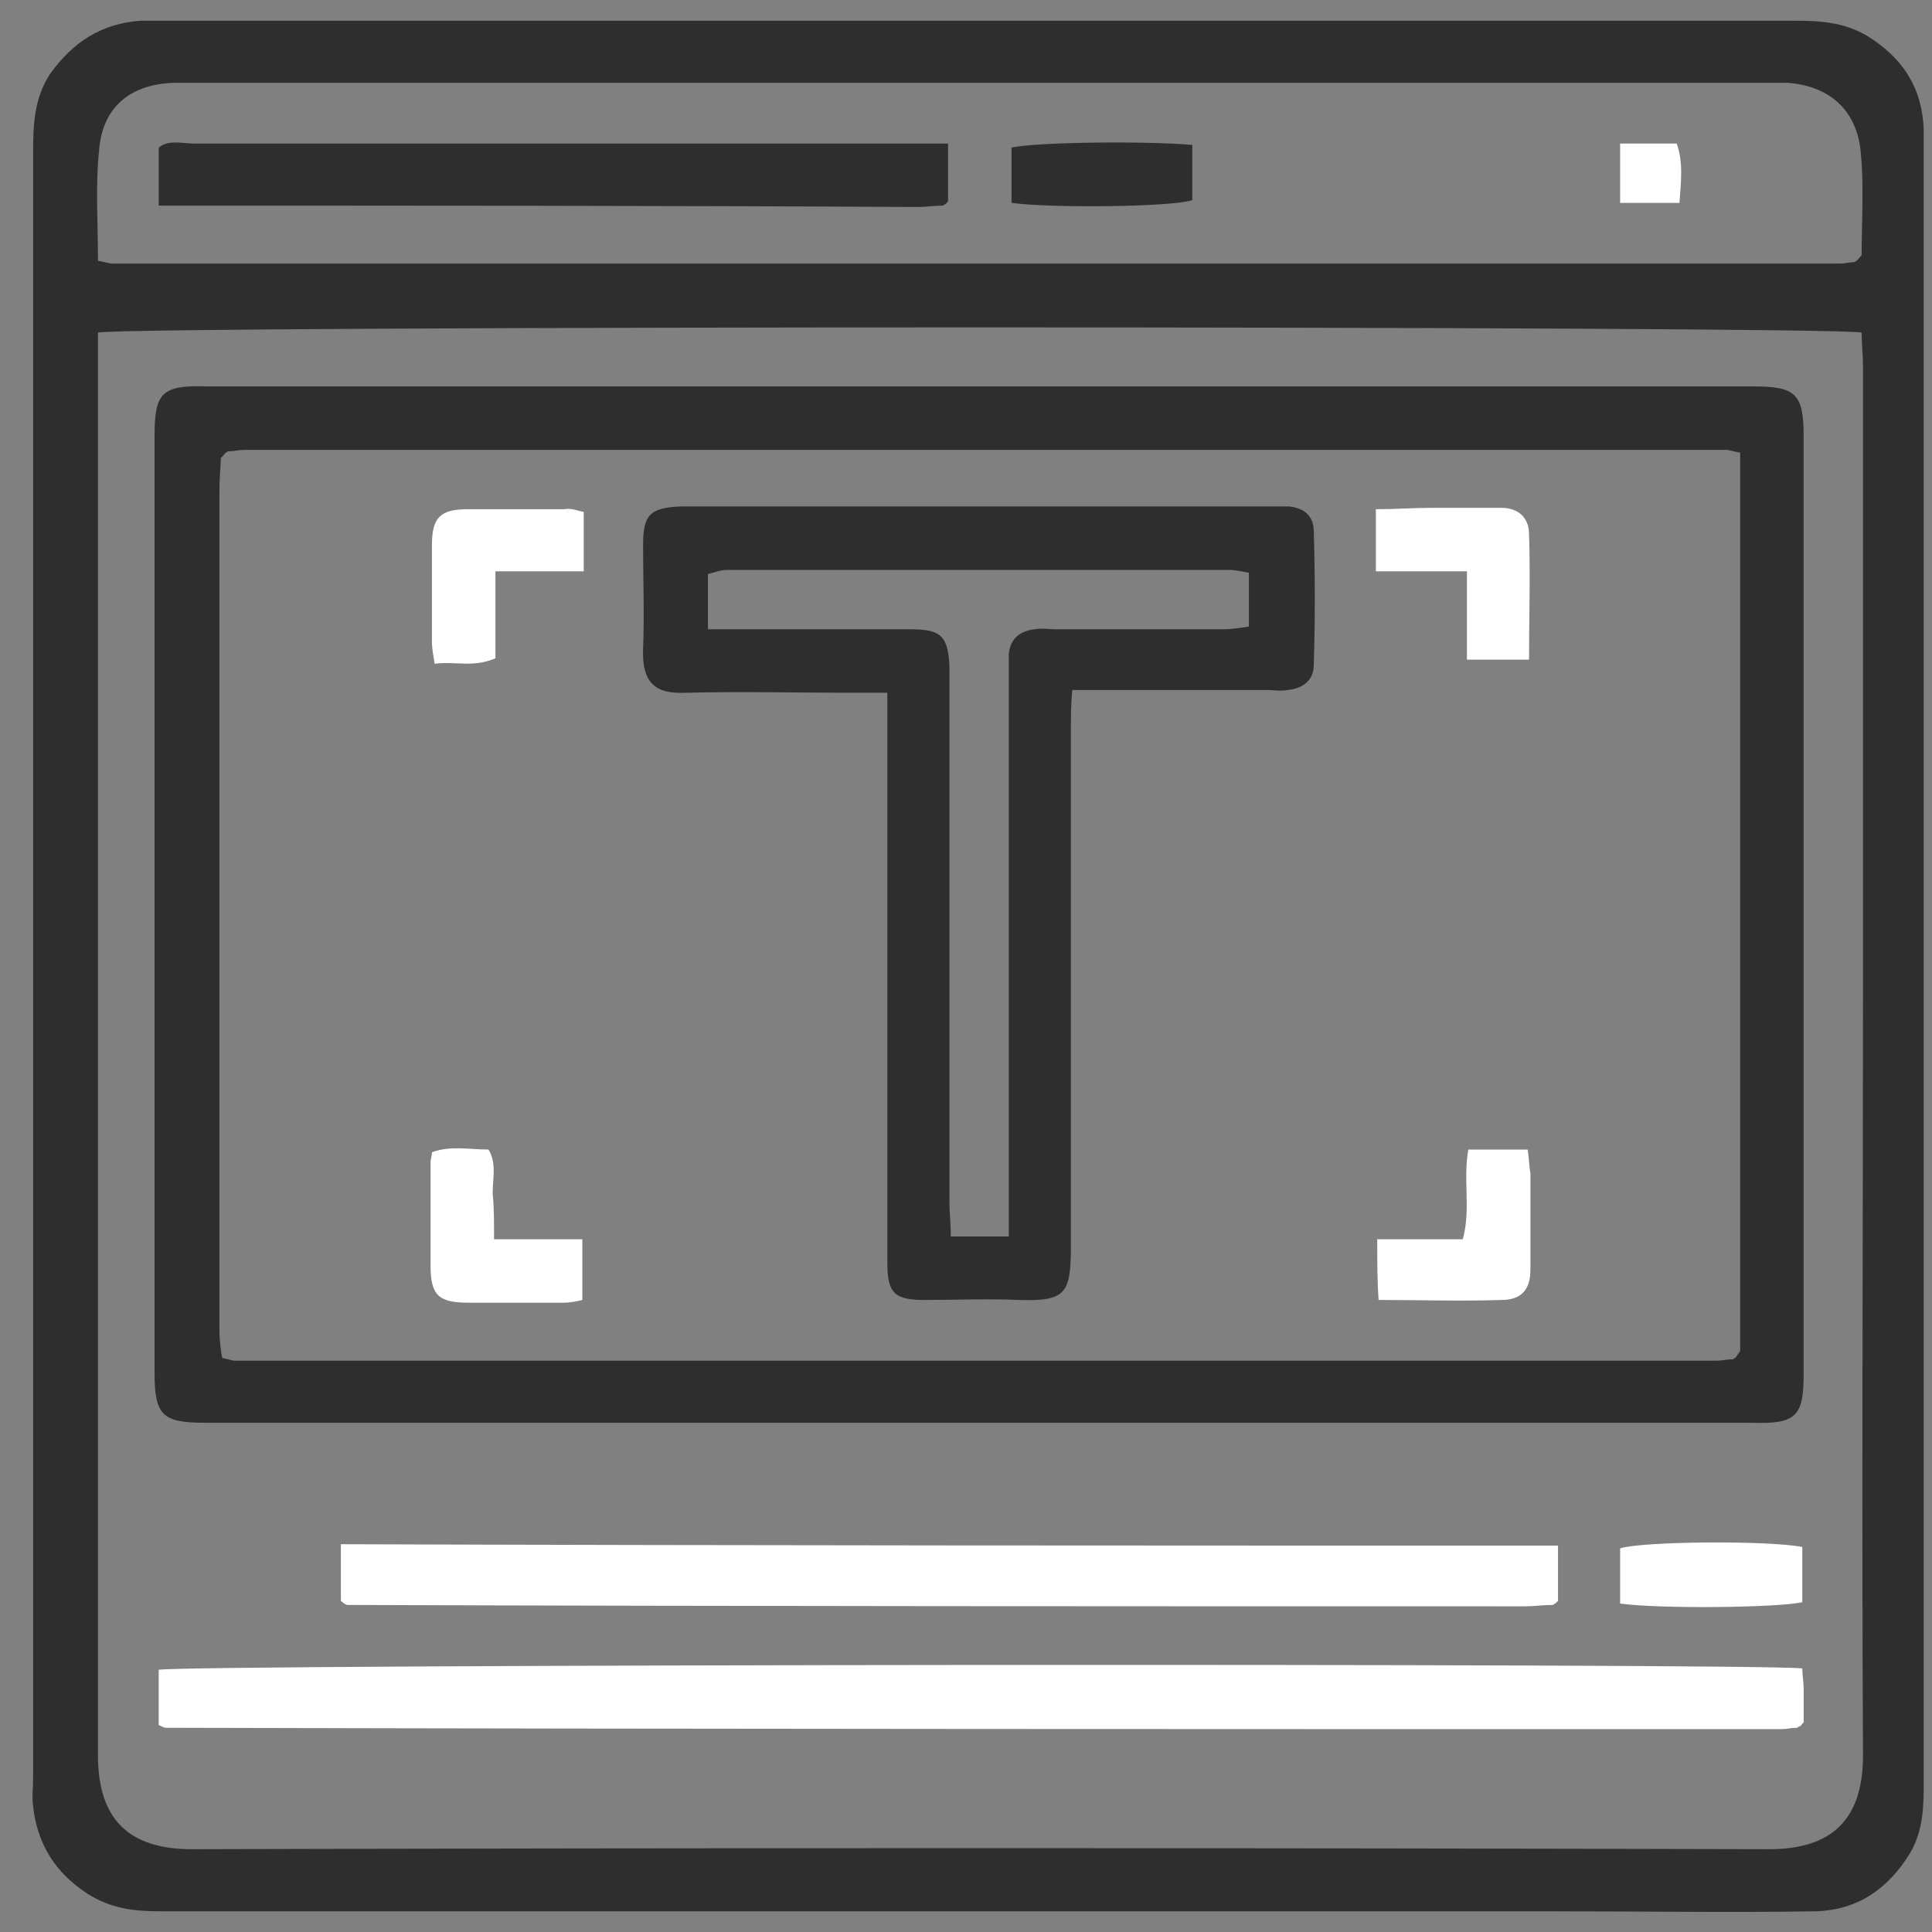 <?xml version="1.0" encoding="UTF-8"?> <!-- Generator: Adobe Illustrator 21.0.0, SVG Export Plug-In . SVG Version: 6.00 Build 0) --> <svg xmlns="http://www.w3.org/2000/svg" xmlns:xlink="http://www.w3.org/1999/xlink" version="1.1" id="Camada_1" x="0px" y="0px" viewBox="0 0 140 140" style="enable-background:new 0 0 140 140;" xml:space="preserve"><rect x="0" y="0" width="140" height="140" fill="#808080" stroke="none"/> <style type="text/css"> .st0{fill:#2E2E2E;} .st1{fill:#FFFFFF;} </style> <g> <path class="st0" d="M71,138.5c-19.8,0-39.6,0-59.4,0c-1.9,0-3.6-0.2-5.3-1.3c-2.3-1.5-3.6-3.6-3.9-6.3c-0.1-0.7,0-1.3,0-2 c0-39.3,0-78.7,0-118c0-1.9,0.1-3.8,1.2-5.5C5.3,3,7.4,1.7,10.2,1.5c0.6,0,1.2,0,1.8,0c39.3,0,78.7,0,118,0c1.9,0,3.6,0.1,5.3,1.1 c2.6,1.6,4,3.8,4.1,6.8c0,0.6,0,1.2,0,1.8c0,39.3,0,78.5,0,117.8c0,1.8,0,3.6-1,5.3c-1.6,2.6-3.8,4.1-6.8,4.2c-6.3,0.1-12.6,0-19,0 C98.8,138.5,84.9,138.5,71,138.5z M7.1,24.1c0,0.9,0,1.7,0,2.5c0,33.5,0,67.1,0,100.6c0,4.6,2.2,6.8,6.8,6.8 c38.1-0.1,76.2-0.1,114.3,0c4.6,0,6.8-2.2,6.8-6.8c-0.1-18.5,0-37.1,0-55.6c0-15,0-30,0-45c0-0.9-0.1-1.7-0.1-2.5 C132.7,23.6,9.2,23.6,7.1,24.1z M7.1,18.9c0.6,0.1,0.8,0.2,1,0.2c41.8,0,83.5,0,125.3,0c0.3,0,0.6-0.1,0.9-0.1c0.1,0,0.1,0,0.2-0.1 c0.1,0,0.1-0.1,0.4-0.4c0-2.5,0.2-5.2-0.1-7.8c-0.4-2.9-2.4-4.5-5.3-4.7c-0.4,0-0.9,0-1.3,0c-38.2,0-76.3,0-114.5,0 c-0.4,0-0.7,0-1.1,0c-3.1,0.1-5.1,1.7-5.4,4.7C6.9,13.4,7.1,16.1,7.1,18.9z"></path> <path class="st0" d="M71,28c18.7,0,37.4,0,56,0c3.1,0,3.7,0.5,3.7,3.6c0,22.6,0,45.3,0,67.9c0,3.1-0.5,3.7-3.7,3.6 c-37.4,0-74.7,0-112.1,0c-3.1,0-3.7-0.5-3.7-3.6c0-22.6,0-45.3,0-67.9c0-3.1,0.5-3.7,3.7-3.6C33.7,28,52.3,28,71,28z M126.1,32.8 c-0.6-0.1-0.8-0.2-1-0.2c-35.8,0-71.6,0-107.4,0c-0.4,0-0.7,0.1-1.1,0.1c-0.1,0-0.1,0-0.2,0.1c-0.1,0-0.1,0.1-0.4,0.4 c0,0.6-0.1,1.4-0.1,2.3c0,15.6,0,31.2,0,46.8c0,4.7,0,9.4,0,14.1c0,0.7,0.1,1.4,0.2,2c0.5,0.1,0.7,0.2,0.9,0.2 c35.8,0,71.6,0,107.4,0c0.4,0,0.7-0.1,1.1-0.1c0.1,0,0.1,0,0.2-0.1c0.1,0,0.1-0.1,0.4-0.5C126.1,76.5,126.1,54.7,126.1,32.8z"></path> <path class="st1" d="M130.6,120.9c0,0.5,0.1,1,0.1,1.4c0,0.9,0,1.7,0,2.5c-0.2,0.2-0.2,0.3-0.3,0.3c-0.1,0-0.1,0.1-0.2,0.1 c-0.4,0-0.7,0.1-1.1,0.1c-39,0-78.1,0-117.1-0.1c-0.1,0-0.3-0.1-0.5-0.2c0-1.3,0-2.6,0-4C13.2,120.6,127.2,120.5,130.6,120.9z"></path> <path class="st1" d="M112.9,112c0,1.5,0,2.8,0,4c-0.1,0.1-0.2,0.2-0.2,0.2c-0.1,0-0.1,0.1-0.2,0.1c-0.7,0-1.3,0.1-2,0.1 c-28.4,0-56.9,0-85.3-0.1c-0.1,0-0.3-0.1-0.5-0.3c0-1.3,0-2.6,0-4.1C54.1,112,83.4,112,112.9,112z"></path> <path class="st1" d="M117.4,116.2c0-1.4,0-2.7,0-4c1.5-0.5,10.6-0.6,13.2-0.1c0,1.3,0,2.7,0,4C128.9,116.5,120.3,116.6,117.4,116.2 z"></path> <path class="st0" d="M11.5,14.9c0-1.6,0-2.9,0-4.2c0.7-0.6,1.7-0.3,2.5-0.3c13.4,0,26.7,0,40.1,0c4.1,0,8.2,0,12.3,0 c0.7,0,1.4,0,2.3,0c0,1.5,0,2.9,0,4.2c-0.1,0.1-0.1,0.1-0.2,0.2c-0.1,0-0.1,0.1-0.2,0.1c-0.6,0-1.2,0.1-1.8,0.1 C48.3,14.9,30,14.9,11.5,14.9z"></path> <path class="st0" d="M86.4,10.5c0,1.4,0,2.7,0,4C85,15,76.2,15.1,73.3,14.7c0-1.3,0-2.7,0-4C74.9,10.3,82.9,10.2,86.4,10.5z"></path> <path class="st1" d="M117.4,10.4c1.4,0,2.7,0,4.1,0c0.5,1.4,0.3,2.8,0.2,4.3c-1.5,0-2.8,0-4.3,0C117.4,13.4,117.4,12,117.4,10.4z"></path> <path class="st0" d="M64.3,50.2c-1.1,0-1.8,0-2.5,0c-4,0-8.1-0.1-12.1,0c-2.1,0.1-3.2-0.6-3.1-3.2c0.1-2.5,0-5,0-7.5 c0-2.2,0.5-2.7,2.7-2.8c4.3,0,8.7,0,13,0c9.8,0,19.6,0,29.3,0c0.6,0,1.2,0,1.8,0c1.1,0.1,1.8,0.7,1.8,1.8c0.1,3.2,0.1,6.5,0,9.7 c0,1.1-0.8,1.7-1.9,1.8c-0.5,0.1-1,0-1.5,0c-3.9,0-7.8,0-11.7,0c-0.7,0-1.4,0-2.4,0c-0.1,1.1-0.1,1.9-0.1,2.8c0,12.5,0,25,0,37.5 c0,3.5-0.4,4-3.8,3.9c-2.3-0.1-4.6,0-6.8,0c-2.2,0-2.7-0.5-2.7-2.7c0-7.4,0-14.7,0-22.1c0-5.6,0-11.2,0-16.8 C64.3,52.1,64.3,51.3,64.3,50.2z M73.1,89.6c0-1.1,0-1.9,0-2.7c0-12.5,0-25,0-37.5c0-0.7,0-1.3,0-2c0.1-1.1,0.8-1.7,1.9-1.8 c0.5-0.1,1,0,1.5,0c4,0,8.1,0,12.1,0c0.6,0,1.3-0.1,1.9-0.2c0-1.4,0-2.6,0-3.9c-0.6-0.1-1-0.2-1.4-0.2c-12.1,0-24.3,0-36.4,0 c-0.5,0-1,0.2-1.4,0.3c0,1.4,0,2.6,0,4c0.9,0,1.6,0,2.3,0c4.1,0,8.2,0,12.4,0c2.2,0,2.7,0.5,2.8,2.7c0,0.5,0,1,0,1.5 c0,12.4,0,24.8,0,37.3c0,0.8,0.1,1.6,0.1,2.5C70.4,89.6,71.6,89.6,73.1,89.6z"></path> <path class="st1" d="M42.3,37.1c0,1.5,0,2.8,0,4.3c-2.1,0-4.1,0-6.4,0c0,2.3,0,4.3,0,6.3c-1.6,0.7-2.9,0.2-4.4,0.4 c-0.1-0.6-0.2-1.1-0.2-1.6c0-2.3,0-4.7,0-7c0-2,0.6-2.6,2.6-2.6c2.3,0,4.7,0,7,0C41.4,36.8,41.8,37,42.3,37.1z"></path> <path class="st1" d="M106.3,41.4c-2.4,0-4.4,0-6.6,0c0-1.6,0-2.9,0-4.5c1.4,0,2.7-0.1,4-0.1c1.7,0,3.4,0,5.1,0c1.2,0,2,0.7,2,1.9 c0.1,3,0,6,0,9.1c-1.5,0-2.9,0-4.5,0C106.3,45.8,106.3,43.8,106.3,41.4z"></path> <path class="st1" d="M35.8,89.8c2.3,0,4.3,0,6.4,0c0,1.5,0,2.9,0,4.4c-0.4,0.1-0.9,0.2-1.4,0.2c-2.3,0-4.5,0-6.8,0 c-2.2,0-2.8-0.5-2.8-2.7c0-2.5,0-5,0-7.5c0-0.2,0.1-0.4,0.1-0.7c1.3-0.5,2.7-0.2,4.1-0.2c0.6,1,0.3,2.1,0.3,3.2 C35.8,87.4,35.8,88.4,35.8,89.8z"></path> <path class="st1" d="M99.8,89.8c2.1,0,4.1,0,6.2,0c0.6-2.2,0-4.3,0.4-6.5c1.4,0,2.8,0,4.3,0c0.1,0.6,0.1,1.2,0.2,1.7 c0,2.3,0,4.7,0,7c0,1.5-0.7,2.2-2.1,2.2c-2.9,0.1-5.8,0-8.9,0C99.8,92.8,99.8,91.5,99.8,89.8z"></path> </g> </svg> 